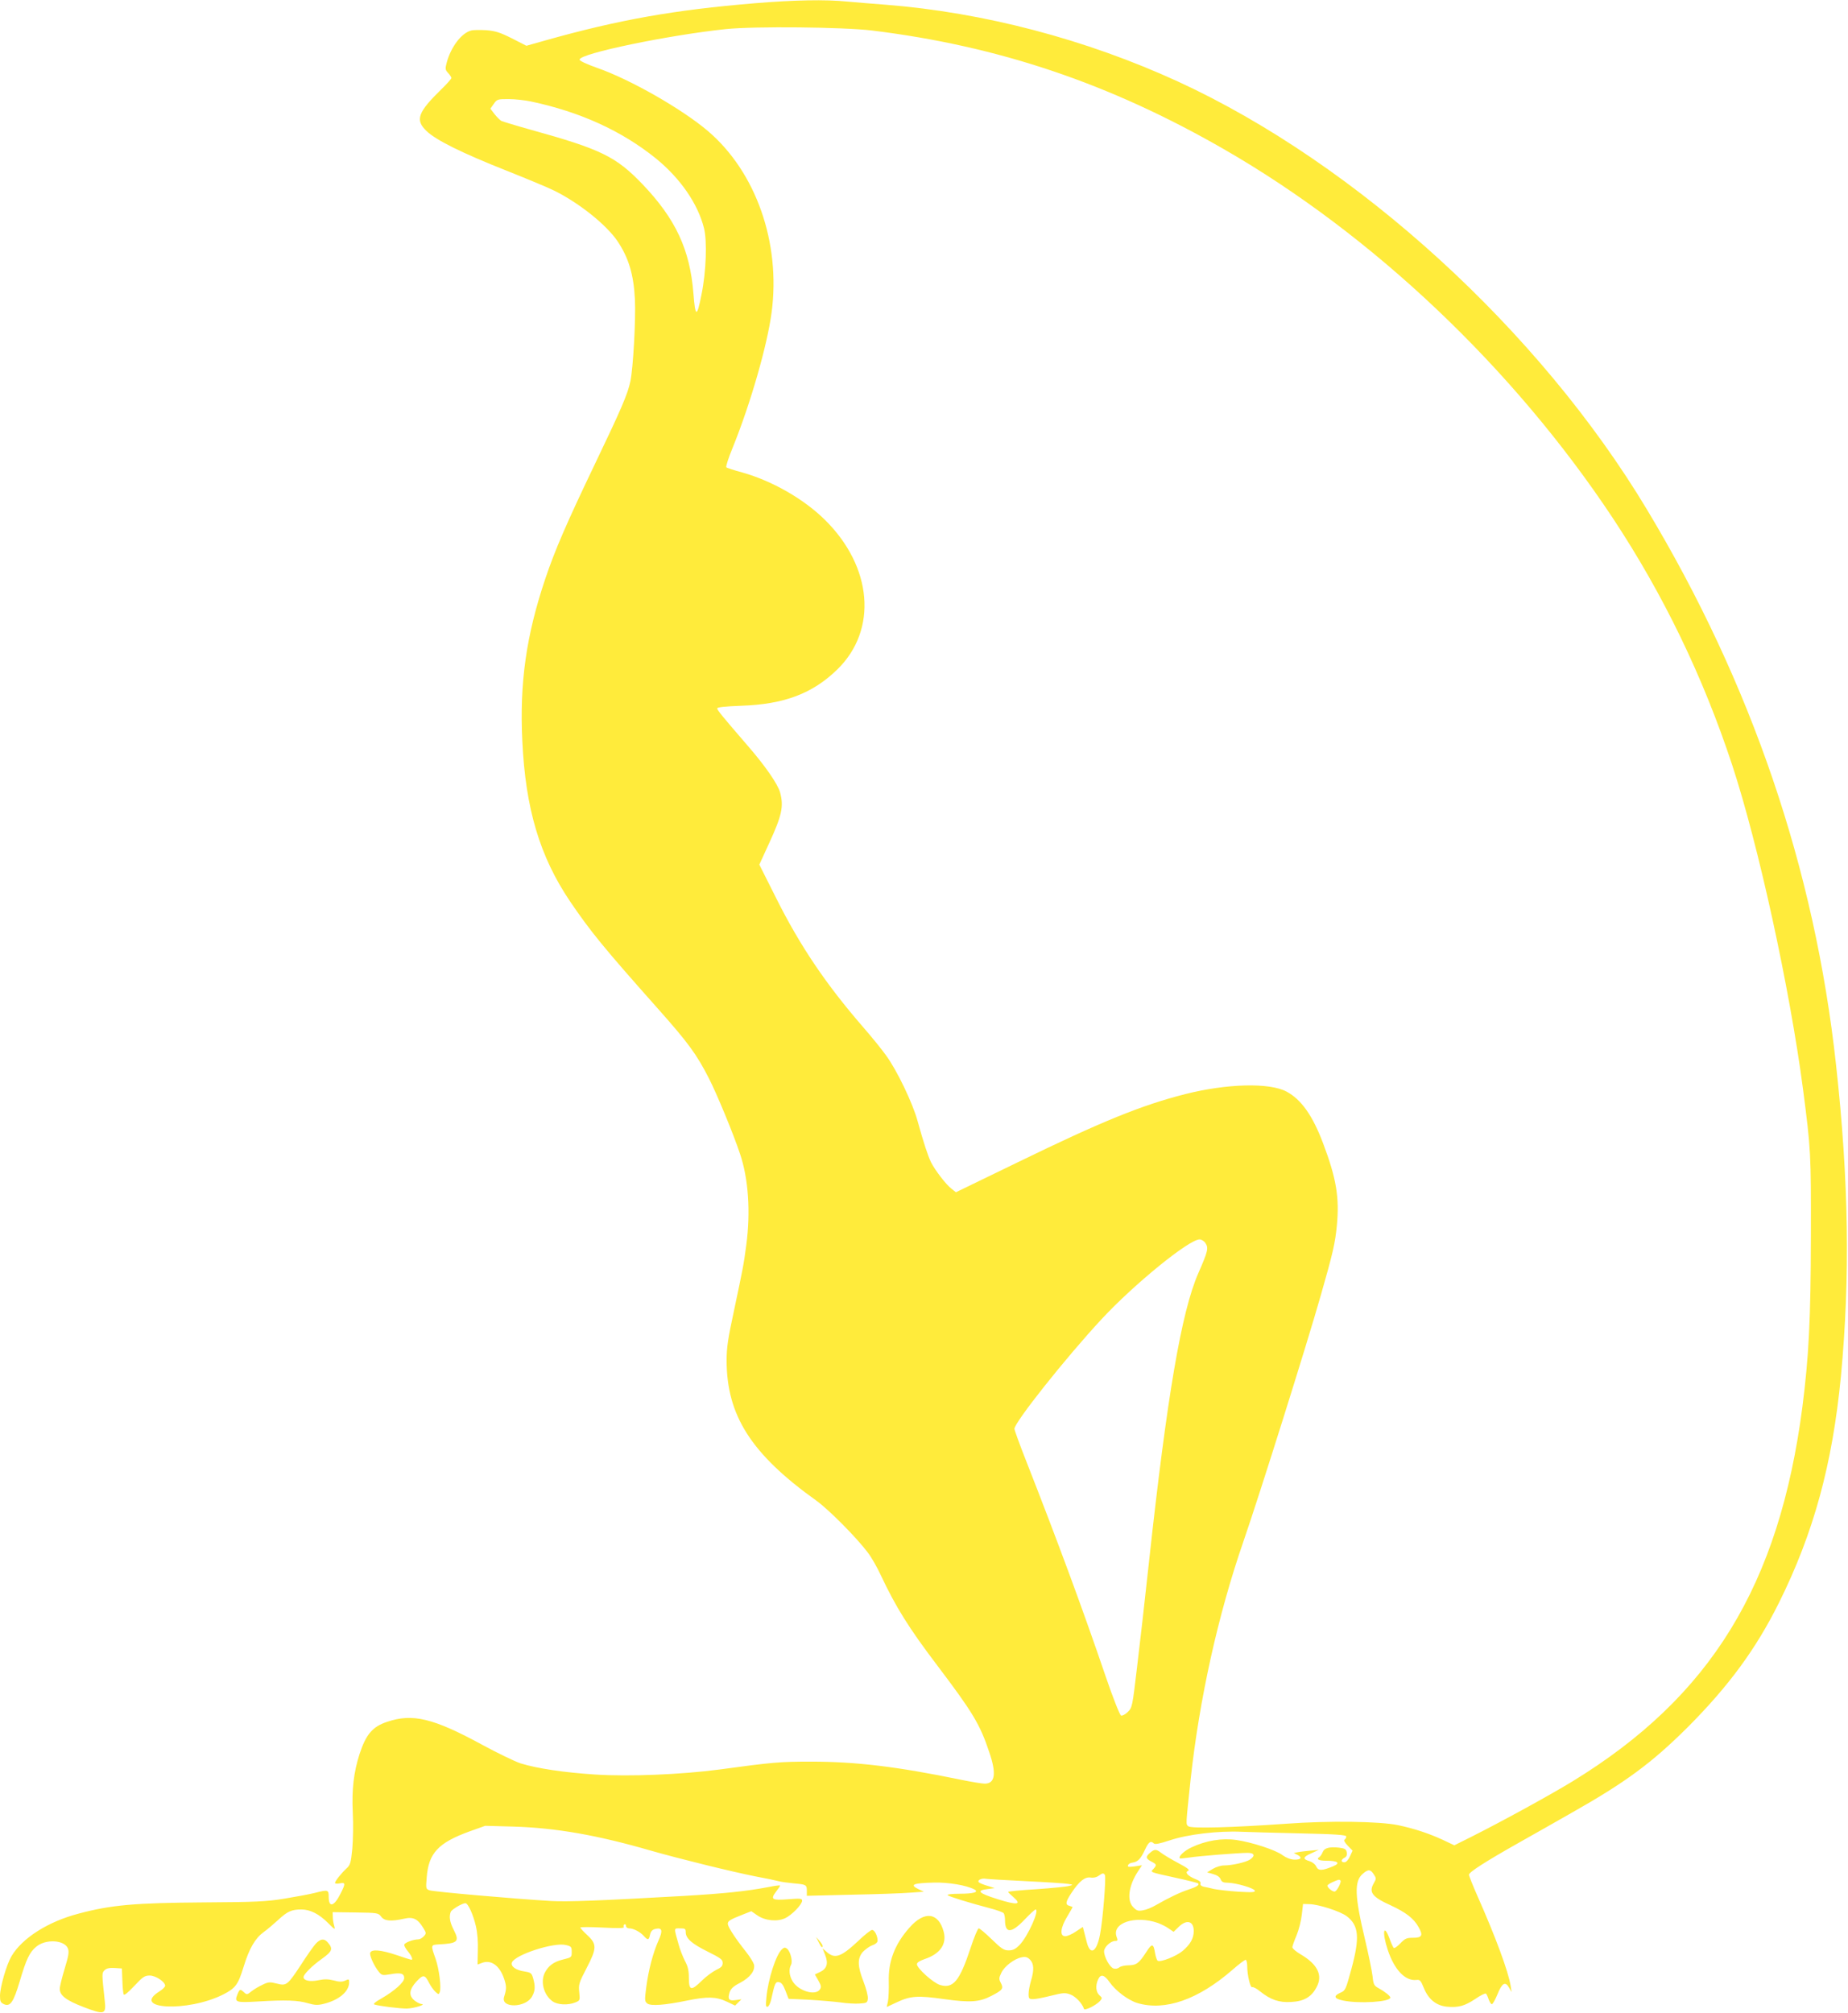 <?xml version="1.0" standalone="no"?>
<!DOCTYPE svg PUBLIC "-//W3C//DTD SVG 20010904//EN"
 "http://www.w3.org/TR/2001/REC-SVG-20010904/DTD/svg10.dtd">
<svg version="1.0" xmlns="http://www.w3.org/2000/svg"
 width="1175pt" height="1280pt" viewBox="0 0 1175 1280"
 preserveAspectRatio="xMidYMid meet">
<g transform="translate(0,1280) scale(0.1,-0.1)"
fill="#ffeb3b" stroke="none">
<path d="M4795 12779 c-506 -42 -858 -104 -1324 -235 l-124 -35 -92 47 c-76
38 -104 47 -163 52 -39 2 -82 2 -96 -2 -61 -15 -129 -104 -156 -205 -10 -39
-9 -45 9 -65 12 -12 21 -27 21 -32 0 -5 -27 -36 -61 -69 -154 -150 -171 -198
-96 -269 61 -58 225 -139 505 -250 133 -53 273 -111 310 -130 159 -80 328
-216 398 -319 71 -106 103 -211 111 -371 6 -125 -11 -436 -29 -521 -17 -81
-60 -180 -223 -520 -182 -380 -257 -553 -318 -735 -121 -360 -164 -661 -146
-1030 20 -431 111 -735 303 -1020 132 -194 210 -290 561 -685 190 -214 244
-287 323 -442 51 -100 154 -349 197 -478 54 -159 68 -371 40 -581 -17 -128
-20 -142 -79 -421 -37 -171 -46 -231 -46 -311 0 -352 157 -597 571 -893 79
-57 255 -234 327 -330 23 -30 60 -95 83 -145 94 -200 178 -335 358 -572 227
-300 272 -375 331 -552 47 -137 37 -200 -29 -200 -16 0 -84 11 -152 25 -407
84 -668 115 -953 115 -197 0 -243 -4 -581 -50 -242 -32 -574 -46 -791 -32
-200 13 -371 39 -474 71 -36 12 -144 64 -240 116 -316 172 -446 203 -609 148
-93 -31 -134 -80 -175 -205 -37 -116 -50 -225 -43 -371 4 -71 2 -175 -3 -231
-9 -91 -13 -104 -38 -126 -33 -31 -72 -80 -72 -91 0 -5 14 -6 30 -3 37 8 38
-1 6 -64 -42 -84 -76 -93 -76 -21 0 45 -4 46 -90 24 -32 -8 -118 -24 -191 -36
-116 -19 -184 -22 -514 -24 -438 -3 -588 -16 -794 -71 -196 -51 -360 -156
-428 -271 -32 -55 -72 -194 -73 -251 0 -36 4 -44 25 -54 40 -18 61 12 101 147
41 139 62 183 104 218 60 51 180 44 202 -11 8 -22 4 -47 -21 -129 -17 -56 -31
-113 -31 -127 0 -43 39 -73 153 -117 131 -50 143 -47 133 41 -19 177 -19 175
-1 194 13 12 30 16 64 14 l46 -3 3 -75 c1 -41 5 -81 8 -89 3 -10 24 7 67 52
55 59 67 67 99 67 38 0 98 -40 98 -65 0 -7 -16 -23 -35 -35 -188 -116 180
-134 405 -20 78 40 94 62 129 176 36 117 73 180 127 220 22 15 62 50 91 76 60
56 87 68 149 68 57 0 113 -29 171 -87 43 -43 45 -44 38 -17 -5 16 -9 42 -9 58
l-1 29 145 -2 c141 -2 145 -3 163 -26 21 -29 63 -32 145 -14 58 14 88 0 123
-58 20 -33 20 -35 4 -53 -10 -11 -25 -20 -34 -20 -35 0 -91 -22 -91 -35 0 -7
11 -27 25 -43 22 -27 32 -52 21 -52 -3 0 -45 13 -94 30 -99 33 -159 39 -168
15 -7 -16 26 -87 56 -123 18 -21 23 -22 71 -14 66 12 89 6 89 -24 0 -27 -62
-82 -147 -131 -36 -20 -52 -34 -43 -37 30 -10 160 -26 207 -26 44 1 129 27 92
29 -9 1 -28 10 -43 22 -39 31 -35 70 12 121 43 46 53 45 81 -10 10 -20 28 -45
40 -56 19 -17 21 -18 27 -2 11 29 -4 147 -26 211 -32 90 -32 90 20 93 121 6
133 18 95 92 -25 49 -31 84 -19 115 6 15 73 55 93 55 17 0 50 -73 67 -147 10
-43 14 -100 12 -156 -1 -48 -2 -87 -1 -87 1 0 14 5 29 11 58 21 112 -19 140
-104 15 -46 15 -62 -1 -113 -23 -74 141 -70 179 5 19 35 20 62 6 113 -10 34
-14 37 -56 44 -54 8 -88 32 -79 57 19 49 267 130 343 111 34 -8 37 -12 37 -44
0 -34 -1 -35 -55 -48 -58 -14 -93 -39 -116 -84 -29 -57 -7 -141 48 -181 32
-24 100 -27 146 -8 30 12 30 14 25 65 -5 49 -2 60 46 152 66 127 67 153 6 210
-25 23 -45 45 -45 49 0 4 64 4 141 0 98 -5 140 -4 135 3 -3 6 -2 13 4 17 5 3
10 -1 10 -9 0 -9 9 -16 20 -16 27 0 70 -22 94 -49 25 -28 32 -27 39 9 5 21 14
31 32 36 45 11 51 -9 22 -73 -35 -78 -64 -189 -78 -297 -11 -83 -10 -91 7
-104 23 -17 112 -10 253 19 127 26 184 25 250 -6 l55 -26 20 20 20 20 -36 -5
c-43 -7 -53 5 -39 49 8 24 24 39 67 61 64 34 96 77 88 116 -4 14 -26 50 -50
80 -66 83 -112 153 -116 175 -3 21 9 29 98 64 l51 20 39 -27 c50 -34 127 -41
177 -17 42 20 107 87 107 111 0 14 -11 15 -89 9 -103 -8 -114 -1 -77 48 15 19
26 36 26 39 0 3 -33 -1 -72 -9 -141 -27 -285 -42 -543 -57 -531 -30 -738 -38
-842 -32 -237 14 -749 59 -772 68 -23 8 -24 11 -18 81 12 156 73 221 274 294
l98 35 180 -5 c268 -8 532 -54 870 -152 193 -55 519 -135 670 -165 61 -11 126
-25 145 -30 19 -5 64 -11 98 -14 78 -7 82 -9 82 -48 l0 -31 288 7 c158 3 325
9 372 13 l84 6 -32 15 c-62 30 -38 40 98 43 91 2 204 -17 254 -43 33 -17 -2
-28 -94 -28 -47 0 -80 -4 -75 -9 12 -10 143 -50 265 -82 47 -12 88 -27 92 -33
4 -6 8 -25 8 -43 0 -87 40 -86 124 2 34 36 66 65 70 65 28 0 -49 -172 -101
-225 -26 -27 -42 -35 -70 -35 -30 0 -45 10 -107 70 -40 39 -77 70 -83 70 -6 0
-30 -57 -53 -128 -69 -208 -110 -257 -193 -232 -43 13 -147 106 -147 132 0 11
18 22 50 33 98 33 141 95 120 174 -33 123 -123 134 -218 25 -93 -105 -135
-214 -131 -343 1 -47 -1 -103 -5 -124 l-8 -37 62 29 c89 42 134 45 304 21 164
-23 224 -19 300 21 70 36 78 46 60 81 -14 27 -13 32 3 66 20 42 83 89 129 98
25 5 37 1 53 -15 25 -25 27 -66 6 -135 -8 -27 -15 -64 -15 -83 0 -30 3 -33 30
-33 16 0 67 10 114 22 77 19 89 20 123 7 33 -13 74 -56 85 -91 5 -13 75 22
101 49 16 19 16 21 -3 38 -22 20 -26 61 -8 100 16 36 39 31 72 -16 40 -57 119
-116 178 -134 176 -52 387 22 605 212 40 35 77 63 83 63 5 0 10 -18 10 -40 0
-57 20 -141 32 -134 5 3 27 -8 49 -26 67 -54 122 -73 199 -68 81 4 129 32 161
94 41 75 7 145 -100 208 -31 18 -55 39 -54 47 1 8 13 42 27 75 14 34 29 93 33
130 l8 69 40 -1 c58 -1 198 -46 238 -77 77 -59 84 -135 29 -337 -35 -129 -38
-136 -69 -149 -47 -21 -41 -38 17 -50 100 -21 300 -9 300 19 0 10 -35 38 -77
61 -26 14 -31 23 -36 75 -4 33 -25 136 -47 229 -67 280 -71 375 -15 422 34 30
49 29 70 -4 16 -24 16 -28 1 -54 -35 -59 -13 -89 107 -143 95 -44 146 -83 176
-137 31 -54 23 -69 -35 -69 -41 0 -51 -5 -81 -36 -19 -20 -38 -33 -42 -28 -4
5 -16 30 -25 56 -39 106 -50 43 -12 -70 42 -126 111 -198 182 -190 22 3 28 -4
47 -51 29 -72 79 -112 146 -119 73 -7 113 4 181 49 33 23 64 38 68 34 4 -3 12
-20 17 -36 6 -16 14 -30 20 -31 5 -2 21 26 36 62 29 73 50 85 74 43 l16 -28
-6 40 c-15 92 -96 311 -209 566 -31 70 -56 133 -56 140 0 16 102 82 320 205
85 48 234 132 330 187 347 196 513 319 741 546 260 261 433 496 579 789 222
446 341 883 395 1442 59 628 50 1245 -31 1980 -136 1246 -537 2423 -1202 3530
-683 1138 -1843 2197 -2981 2721 -586 269 -1236 440 -1861 489 -80 6 -189 15
-243 20 -139 14 -338 10 -592 -11z m750 -173 c805 -99 1509 -336 2236 -754
948 -545 1841 -1392 2473 -2345 321 -485 575 -1010 760 -1572 167 -508 366
-1421 450 -2060 50 -385 51 -406 50 -935 -1 -529 -13 -763 -54 -1085 -148
-1134 -582 -1842 -1461 -2380 -146 -89 -438 -249 -638 -350 l-114 -57 -76 36
c-90 41 -178 70 -281 92 -119 25 -444 29 -715 9 -341 -24 -601 -31 -619 -16
-17 14 -17 1 14 296 56 513 174 1047 336 1515 104 301 403 1252 492 1565 78
272 91 331 102 443 17 179 -3 299 -87 522 -66 176 -139 280 -233 330 -108 58
-379 51 -644 -16 -276 -70 -530 -173 -1064 -433 l-394 -191 -29 23 c-34 26
-103 116 -129 167 -20 41 -48 126 -85 260 -30 113 -133 328 -202 421 -26 37
-92 118 -146 180 -235 271 -399 514 -549 813 l-110 219 60 131 c84 182 96 239
72 328 -15 54 -95 169 -206 297 -165 191 -193 226 -194 237 0 8 50 13 153 17
273 9 455 78 612 232 256 251 223 651 -80 950 -135 133 -334 247 -525 301 -52
14 -98 29 -102 33 -4 4 14 61 41 126 113 279 219 648 247 858 59 443 -99 893
-405 1154 -163 139 -495 329 -706 402 -67 24 -110 44 -110 52 0 39 568 156
930 194 187 19 745 13 930 -9z m-2170 -451 c313 -66 578 -187 795 -362 156
-127 267 -288 306 -443 21 -82 14 -279 -16 -424 -29 -147 -39 -145 -51 8 -22
279 -113 474 -324 695 -169 176 -263 222 -710 346 -93 26 -178 52 -187 56 -9
5 -29 25 -44 44 l-26 34 22 31 c20 29 25 30 93 30 40 0 104 -7 142 -15z m4290
-7259 c20 -31 15 -52 -46 -191 -107 -244 -199 -782 -314 -1840 -25 -231 -59
-532 -76 -670 -29 -245 -30 -251 -58 -279 -16 -16 -36 -26 -43 -23 -8 3 -51
111 -98 249 -145 426 -304 856 -504 1366 -42 106 -76 200 -76 208 0 41 329
455 554 697 207 223 556 507 623 507 13 0 29 -10 38 -24z m598 -3752 c233 -5
297 -10 297 -20 0 -7 -5 -16 -11 -20 -7 -4 1 -18 20 -38 l31 -32 -17 -37 c-11
-23 -24 -37 -35 -37 -23 0 -23 17 1 29 13 7 17 18 14 34 -4 21 -12 25 -48 30
-63 7 -95 -2 -105 -28 -5 -13 -14 -26 -19 -30 -25 -15 -8 -25 42 -25 74 0 92
-15 44 -35 -72 -30 -95 -30 -108 -2 -6 14 -24 28 -42 34 -46 13 -43 27 10 50
l48 22 -55 -5 c-30 -3 -66 -7 -79 -10 l-25 -5 24 -12 c33 -17 21 -32 -22 -30
-23 1 -51 12 -73 28 -43 33 -193 82 -295 97 -91 13 -193 -4 -284 -47 -47 -22
-86 -59 -74 -70 2 -2 28 1 58 5 62 10 317 30 373 30 43 0 50 -19 14 -43 -26
-17 -114 -37 -164 -37 -20 0 -52 -10 -72 -22 l-36 -22 39 -11 c25 -7 42 -19
47 -33 7 -17 17 -22 46 -22 52 -1 166 -34 171 -50 4 -11 -16 -12 -104 -7 -60
4 -129 12 -154 17 -25 6 -56 13 -68 15 -15 4 -22 11 -19 20 4 9 -7 19 -32 28
-49 20 -70 44 -46 53 12 5 -6 19 -65 50 -45 24 -93 53 -107 64 -31 24 -42 25
-70 1 -30 -25 -29 -37 7 -56 35 -18 36 -22 14 -47 -21 -22 -28 -19 144 -57 74
-16 136 -32 140 -35 10 -10 -10 -23 -63 -40 -52 -17 -127 -53 -205 -98 -25
-15 -62 -30 -82 -33 -31 -6 -41 -3 -62 19 -43 42 -30 138 30 229 l25 38 -47
-7 c-37 -5 -46 -4 -42 7 3 8 15 16 29 17 34 5 52 24 79 82 23 50 37 59 56 40
8 -8 39 -1 100 19 115 39 312 62 459 55 39 -2 204 -6 368 -10z m-1238 -264 c9
-15 -13 -289 -31 -380 -21 -111 -62 -135 -84 -48 -6 24 -14 55 -18 70 l-7 27
-44 -29 c-24 -17 -55 -30 -68 -30 -36 0 -31 53 12 124 19 32 35 60 35 61 0 1
-9 5 -20 8 -28 7 -25 26 13 83 48 73 85 103 122 97 18 -3 38 2 50 11 24 18 32
19 40 6z m-500 -40 c127 -6 246 -14 265 -17 35 -6 35 -6 8 -13 -15 -5 -108
-14 -207 -21 -100 -6 -181 -14 -181 -17 0 -3 15 -18 33 -33 57 -49 25 -53
-101 -13 -121 38 -138 55 -61 64 l44 6 -45 14 c-25 7 -49 17 -55 22 -15 13 15
29 45 23 14 -2 129 -9 255 -15z m1998 4 c7 -8 -18 -60 -34 -69 -11 -7 -49 22
-49 37 0 4 15 14 33 22 38 17 42 18 50 10z m-1160 -270 c21 -8 52 -23 68 -35
l31 -21 32 31 c51 50 96 38 96 -26 0 -46 -21 -84 -70 -126 -40 -34 -141 -74
-159 -63 -5 3 -12 23 -16 44 -11 68 -20 69 -57 11 -46 -71 -62 -83 -113 -84
-23 0 -49 -6 -58 -13 -9 -8 -25 -11 -37 -7 -24 8 -60 73 -60 109 0 27 42 66
71 66 16 0 17 4 9 25 -34 89 117 140 263 89z m-3003 -58 c0 -40 39 -74 140
-124 82 -41 95 -50 95 -72 0 -20 -9 -29 -43 -45 -23 -12 -64 -42 -90 -68 -67
-66 -82 -63 -82 17 0 48 -6 74 -25 109 -13 26 -32 73 -40 104 -31 110 -32 103
9 103 32 0 36 -3 36 -24z"/>
<path d="M5458 461 c-112 -105 -151 -118 -205 -68 l-23 20 16 -41 c22 -55 12
-88 -31 -109 l-34 -16 22 -38 c17 -30 20 -42 11 -56 -27 -44 -137 -12 -174 50
-22 35 -26 78 -10 106 11 22 -4 83 -25 101 -13 10 -19 10 -34 -4 -37 -34 -87
-188 -98 -305 -5 -52 -4 -63 8 -59 7 2 17 22 22 44 24 108 27 115 50 112 15
-2 27 -17 41 -54 l20 -52 131 -6 c71 -4 162 -12 200 -17 39 -6 93 -9 120 -7
46 3 50 5 53 31 2 15 -10 63 -27 107 -39 99 -40 148 -6 189 15 16 42 36 60 43
22 7 35 19 35 29 0 31 -19 69 -35 69 -8 0 -48 -31 -87 -69z"/>
<path d="M5205 453 c15 -32 25 -42 25 -24 0 5 -9 19 -20 32 l-21 24 16 -32z"/>
<path d="M2008 443 c-14 -16 -55 -73 -90 -128 -90 -137 -96 -142 -158 -126
-44 11 -53 11 -92 -8 -24 -11 -55 -30 -70 -42 -26 -21 -29 -22 -46 -6 -25 23
-28 22 -42 -12 -21 -51 -11 -54 129 -46 176 11 256 8 319 -11 45 -13 64 -13
100 -4 98 24 162 79 162 137 0 21 -2 22 -25 11 -20 -9 -37 -9 -73 1 -36 9 -60
9 -99 1 -52 -11 -93 -2 -93 20 0 18 54 72 116 116 68 49 74 64 36 107 -22 24
-44 21 -74 -10z"/>
</g>
</svg>
